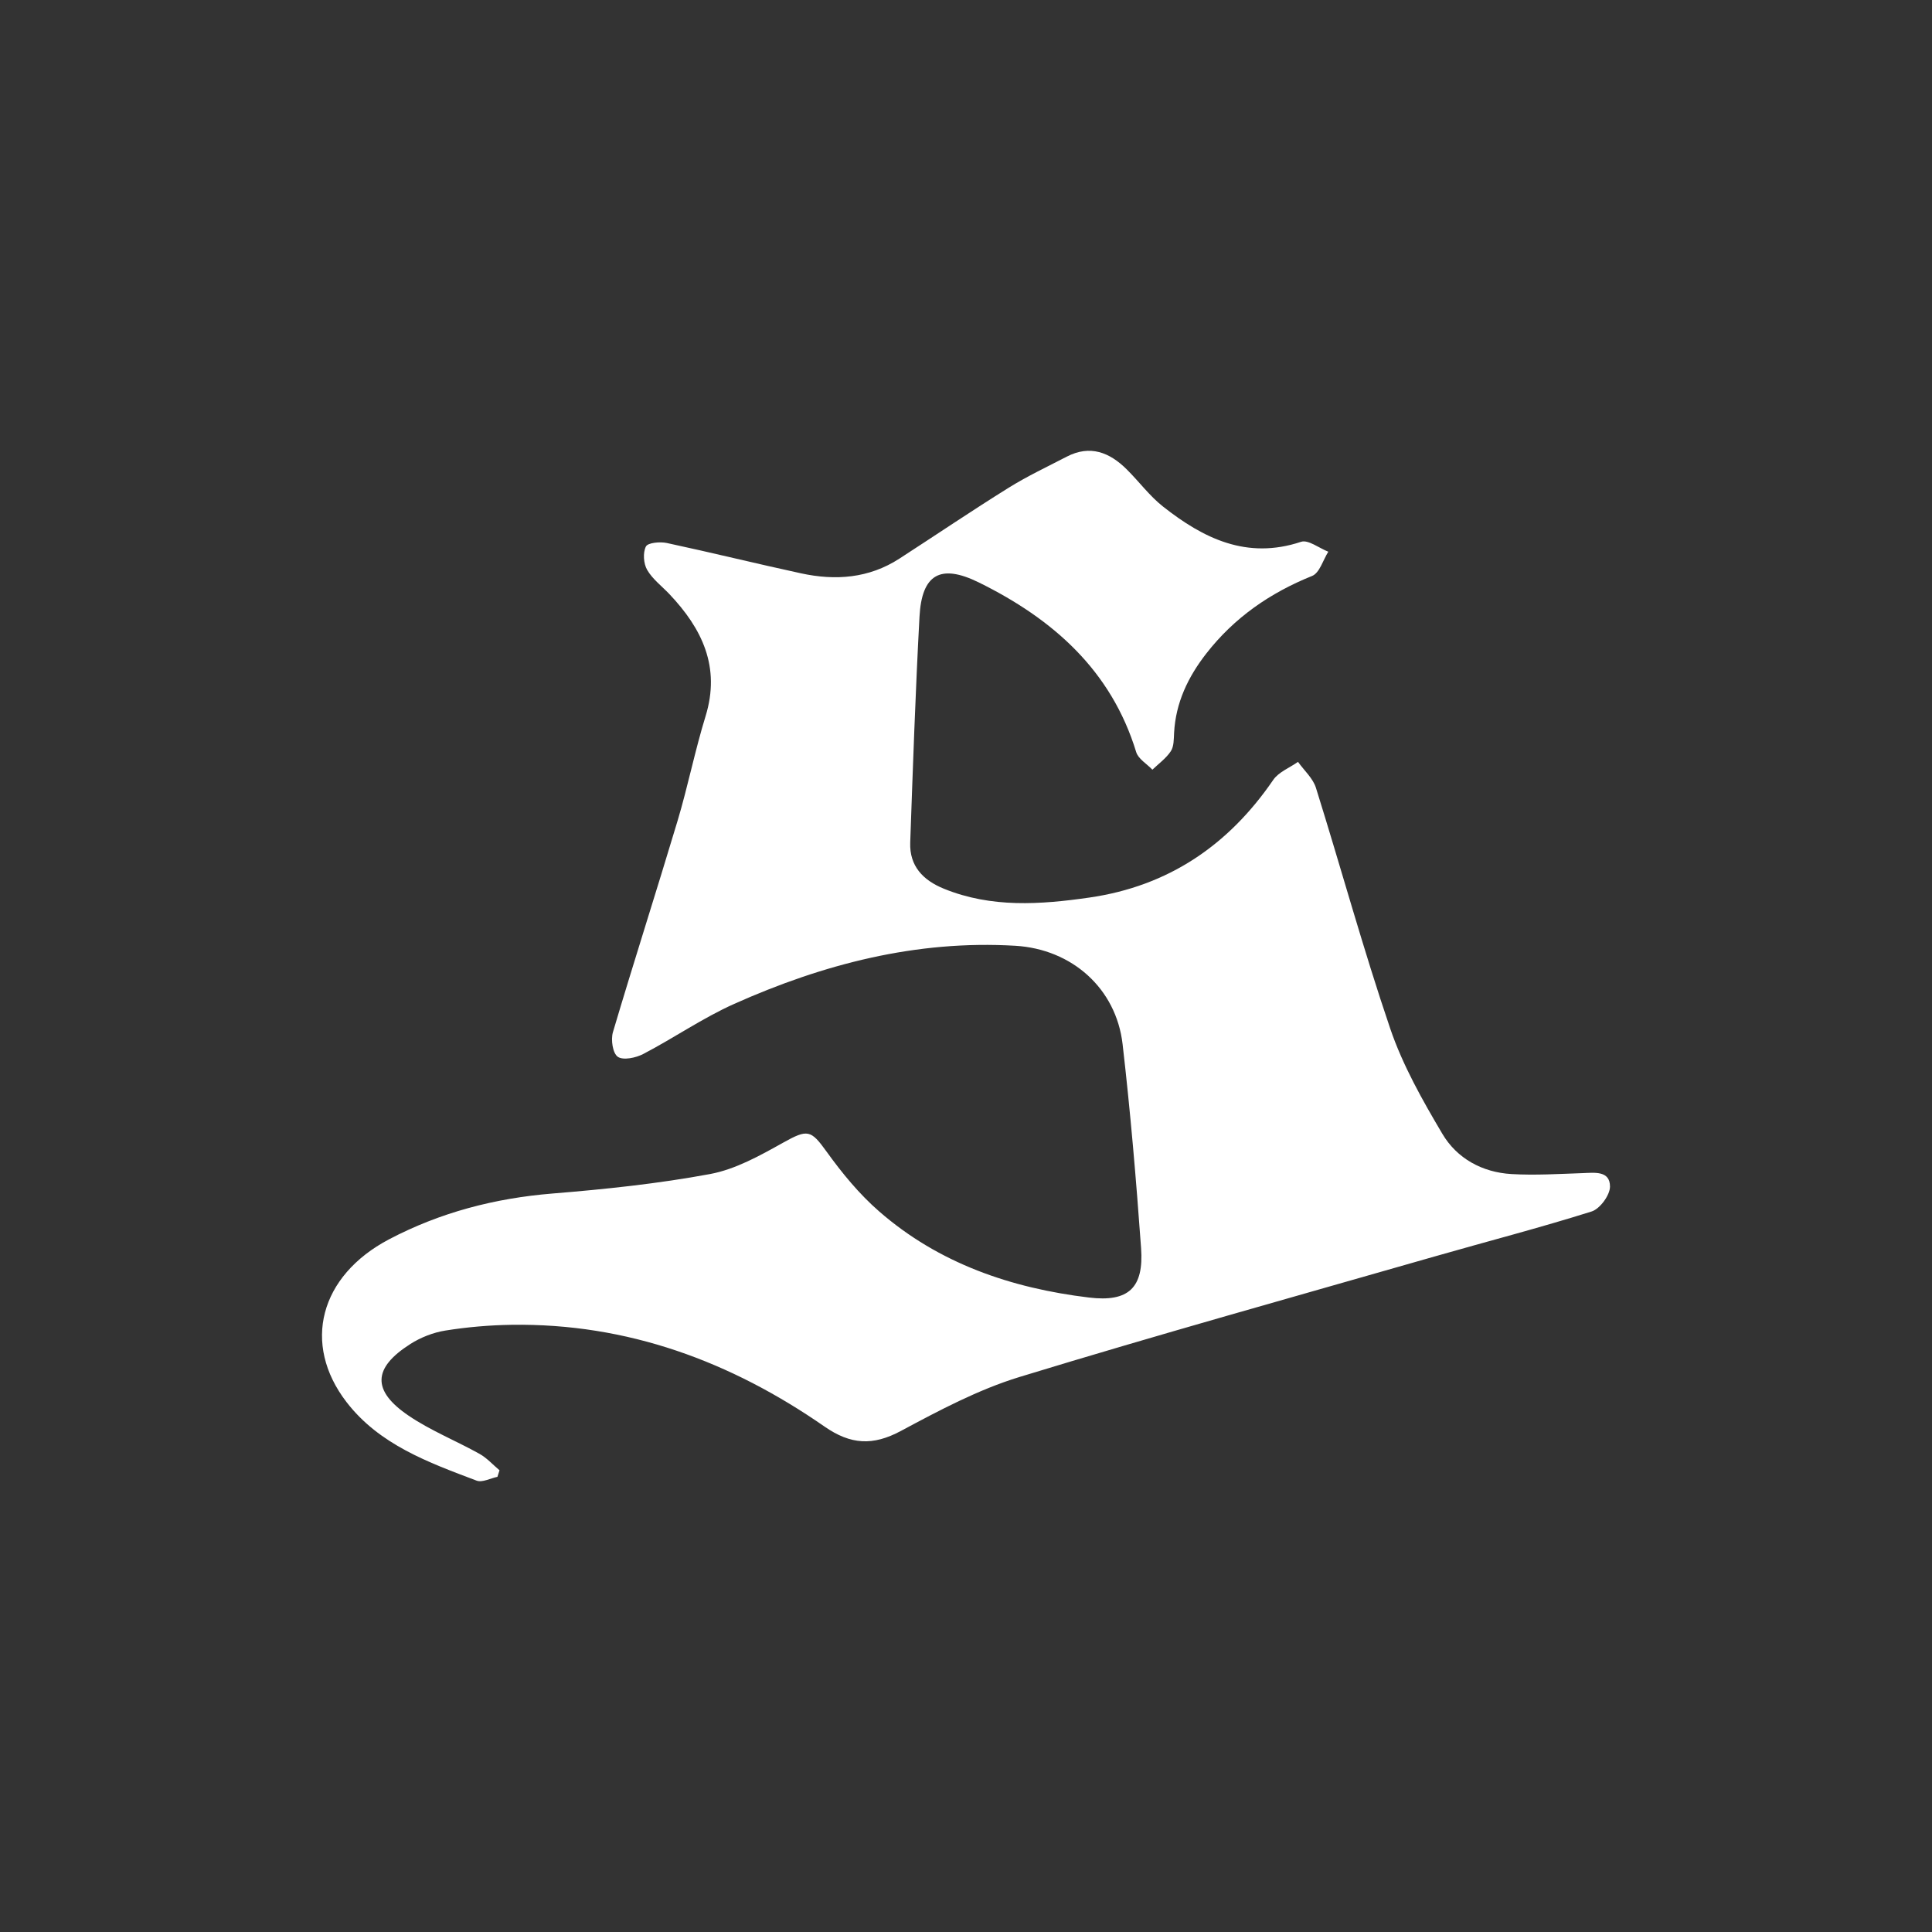 <svg width="180" height="180" viewBox="0 0 180 180" fill="none" xmlns="http://www.w3.org/2000/svg">
<rect x="0" y="0" width="180" height="180" fill="#333333" stroke="none"/>
<path d="M46.347 137.593C45.696 137.724 44.934 138.146 44.407 137.948C39.919 136.254 35.342 134.595 32.29 130.636C28.107 125.207 29.786 118.865 36.25 115.463C41.004 112.962 46.095 111.636 51.477 111.197C56.395 110.798 61.326 110.28 66.169 109.38C68.534 108.937 70.807 107.664 72.951 106.466C75.242 105.189 75.539 105.25 77.005 107.287C78.445 109.288 80.053 111.25 81.91 112.865C87.474 117.715 94.213 120.015 101.456 120.888C105.16 121.336 106.578 119.975 106.312 116.275C105.856 109.933 105.32 103.596 104.589 97.28C103.986 92.088 99.87 88.432 94.603 88.116C85.388 87.567 76.717 89.819 68.41 93.527C65.473 94.84 62.793 96.705 59.931 98.197C59.244 98.557 58.061 98.807 57.56 98.46C57.082 98.131 56.9 96.867 57.104 96.169C59.058 89.582 61.162 83.038 63.134 76.454C64.095 73.237 64.751 69.923 65.739 66.715C67.143 62.142 65.42 58.573 62.363 55.347C61.654 54.601 60.786 53.952 60.289 53.087C59.953 52.499 59.886 51.49 60.179 50.915C60.36 50.559 61.499 50.454 62.128 50.59C66.306 51.485 70.453 52.512 74.631 53.416C77.843 54.114 80.957 53.882 83.793 52.047C87.186 49.852 90.536 47.583 93.969 45.446C95.701 44.366 97.562 43.493 99.379 42.549C101.563 41.417 103.379 42.145 104.974 43.73C106.122 44.867 107.101 46.205 108.359 47.197C112.12 50.16 116.156 52.161 121.216 50.48C121.88 50.256 122.899 51.068 123.755 51.402C123.263 52.179 122.944 53.377 122.248 53.658C118.318 55.242 115 57.542 112.399 60.873C110.685 63.068 109.537 65.469 109.387 68.282C109.356 68.861 109.378 69.541 109.081 69.989C108.647 70.652 107.951 71.144 107.367 71.71C106.848 71.165 106.051 70.709 105.856 70.068C103.525 62.444 98.089 57.66 91.183 54.259C87.612 52.504 85.879 53.504 85.667 57.463C85.29 64.472 85.051 71.49 84.803 78.504C84.727 80.685 85.99 82.011 87.953 82.805C92.37 84.6 96.929 84.28 101.479 83.626C108.86 82.564 114.464 78.741 118.624 72.662C119.129 71.925 120.153 71.534 120.932 70.981C121.504 71.784 122.324 72.508 122.603 73.399C124.942 80.87 127.006 88.432 129.527 95.84C130.692 99.259 132.522 102.498 134.379 105.632C135.739 107.932 138.091 109.227 140.829 109.385C143.027 109.512 145.242 109.372 147.448 109.297C148.578 109.257 149.996 109.056 150 110.548C150 111.347 149.065 112.624 148.29 112.87C143.443 114.397 138.516 115.67 133.634 117.07C120.737 120.77 107.81 124.369 94.979 128.292C91.138 129.469 87.496 131.409 83.934 133.318C81.325 134.718 79.256 134.604 76.819 132.91C68.087 126.848 58.464 123.271 47.658 123.429C45.598 123.46 43.525 123.64 41.492 123.965C40.362 124.145 39.201 124.601 38.235 125.216C34.722 127.45 34.629 129.565 38.084 131.905C40.14 133.296 42.502 134.239 44.681 135.455C45.368 135.841 45.922 136.465 46.538 136.983C46.471 137.189 46.409 137.391 46.343 137.597L46.347 137.593Z" fill="white"/>
</svg>
